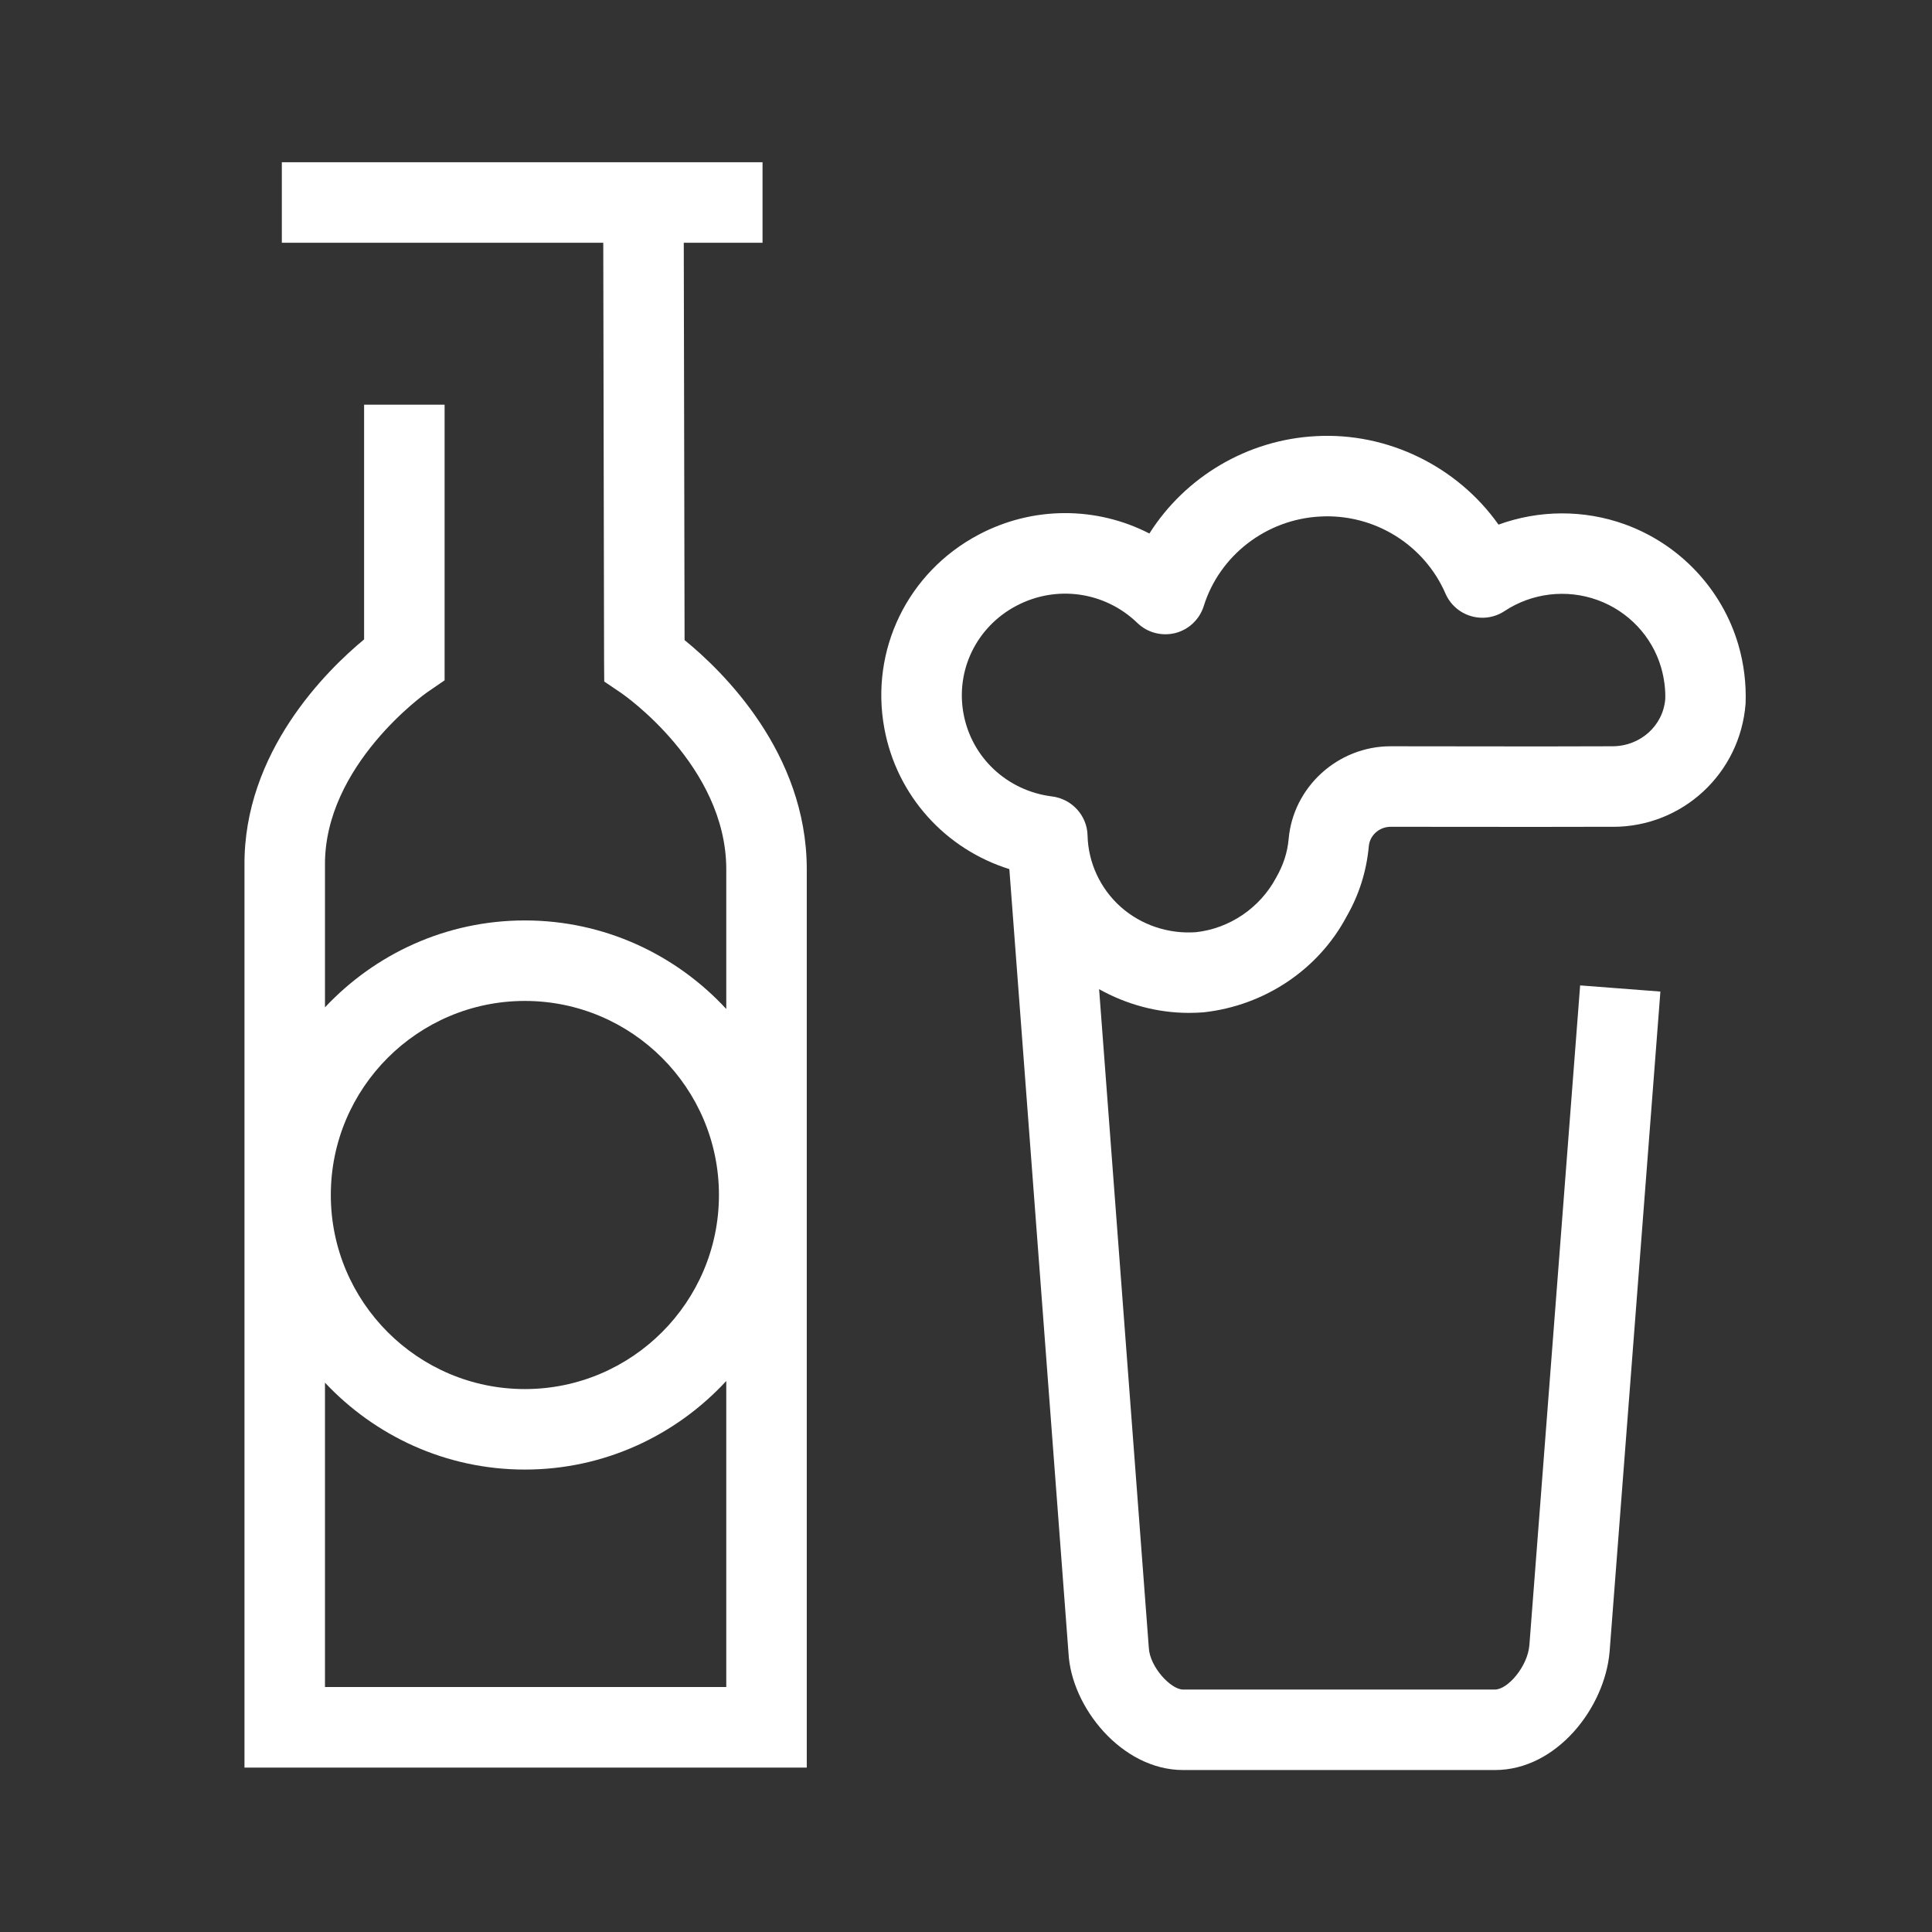 <?xml version="1.0" encoding="UTF-8"?> <svg xmlns="http://www.w3.org/2000/svg" width="48" height="48" viewBox="0 0 48 48" fill="none"><rect x="0" y="0" width="48" height="48" fill="#333333" stroke="none"/><path d="M29.901 25.151C31.421 24.985 32.755 24.086 33.452 22.777C33.763 22.239 33.95 21.652 34.008 21.023C34.032 20.753 34.268 20.541 34.553 20.541C34.555 20.541 34.556 20.541 34.557 20.541L36.413 20.543C37.677 20.544 38.951 20.545 40.022 20.541C40.041 20.541 40.059 20.542 40.079 20.542C41.794 20.542 43.234 19.225 43.369 17.48C43.387 16.988 43.328 16.498 43.19 16.023C43.189 16.022 43.189 16.021 43.189 16.02C42.786 14.639 41.732 13.52 40.37 13.027C39.349 12.658 38.234 12.668 37.23 13.034C36.216 11.599 34.488 10.736 32.694 10.836C30.981 10.925 29.443 11.854 28.556 13.255C27.251 12.583 25.672 12.567 24.321 13.28C22.553 14.211 21.61 16.148 21.972 18.1C22.282 19.773 23.488 21.095 25.077 21.593L26.546 41.062C26.611 42.409 27.868 43.974 29.391 43.976H37.143C38.674 43.976 39.872 42.43 39.99 41.036L41.252 24.635L39.258 24.482L37.997 40.875C37.952 41.407 37.458 41.976 37.143 41.976H29.392C29.088 41.976 28.565 41.412 28.542 40.939L27.307 24.576C27.981 24.952 28.746 25.165 29.539 25.165C29.659 25.165 29.78 25.16 29.901 25.151ZM27.02 20.756C27.008 20.252 26.618 19.841 26.127 19.786C25.018 19.643 24.14 18.82 23.939 17.735C23.737 16.649 24.265 15.57 25.253 15.05C26.249 14.525 27.453 14.699 28.257 15.477C28.506 15.718 28.86 15.812 29.2 15.728C29.536 15.642 29.803 15.388 29.907 15.057C30.301 13.796 31.462 12.903 32.797 12.833C34.142 12.758 35.384 13.532 35.912 14.746C36.029 15.017 36.26 15.222 36.544 15.306C36.83 15.391 37.133 15.345 37.38 15.182C38.059 14.732 38.922 14.629 39.69 14.908C40.453 15.184 41.044 15.809 41.269 16.58C41.347 16.849 41.381 17.127 41.373 17.364C41.321 18.029 40.755 18.541 40.057 18.541C40.05 18.541 40.042 18.541 40.034 18.541C38.946 18.546 37.677 18.546 36.416 18.543L34.563 18.541C34.558 18.541 34.553 18.541 34.547 18.541C33.237 18.541 32.127 19.555 32.016 20.846C31.986 21.177 31.886 21.489 31.705 21.805C31.301 22.561 30.546 23.068 29.715 23.16C29.033 23.21 28.347 22.982 27.839 22.527C27.334 22.075 27.036 21.43 27.02 20.756Z" fill="#FFFFFF"></path><path d="M17.008 15.903L16.988 6.031H18.945V4.031H7.002V6.031H14.988L15.008 16.402L15.012 16.932L15.45 17.229C15.475 17.247 18.044 19.02 18.044 21.597V25.068C16.797 23.719 15.018 22.868 13.04 22.868C11.082 22.868 9.319 23.701 8.074 25.027V21.502C8.051 19.007 10.588 17.217 10.611 17.201L11.046 16.903V10.055H9.046V15.886C8.118 16.653 6.048 18.686 6.074 21.511V28.725V43.915H20.044V28.725V21.597C20.044 18.699 17.948 16.668 17.008 15.903ZM13.04 24.868C15.699 24.868 17.862 27.03 17.862 29.689C17.862 32.348 15.699 34.511 13.04 34.511C10.382 34.511 8.219 32.348 8.219 29.689C8.219 27.03 10.382 24.868 13.04 24.868ZM18.044 41.914H8.074V34.352C9.319 35.677 11.082 36.511 13.04 36.511C15.018 36.511 16.797 35.66 18.044 34.31V41.914V41.914Z" fill="#FFFFFF"></path></svg> 